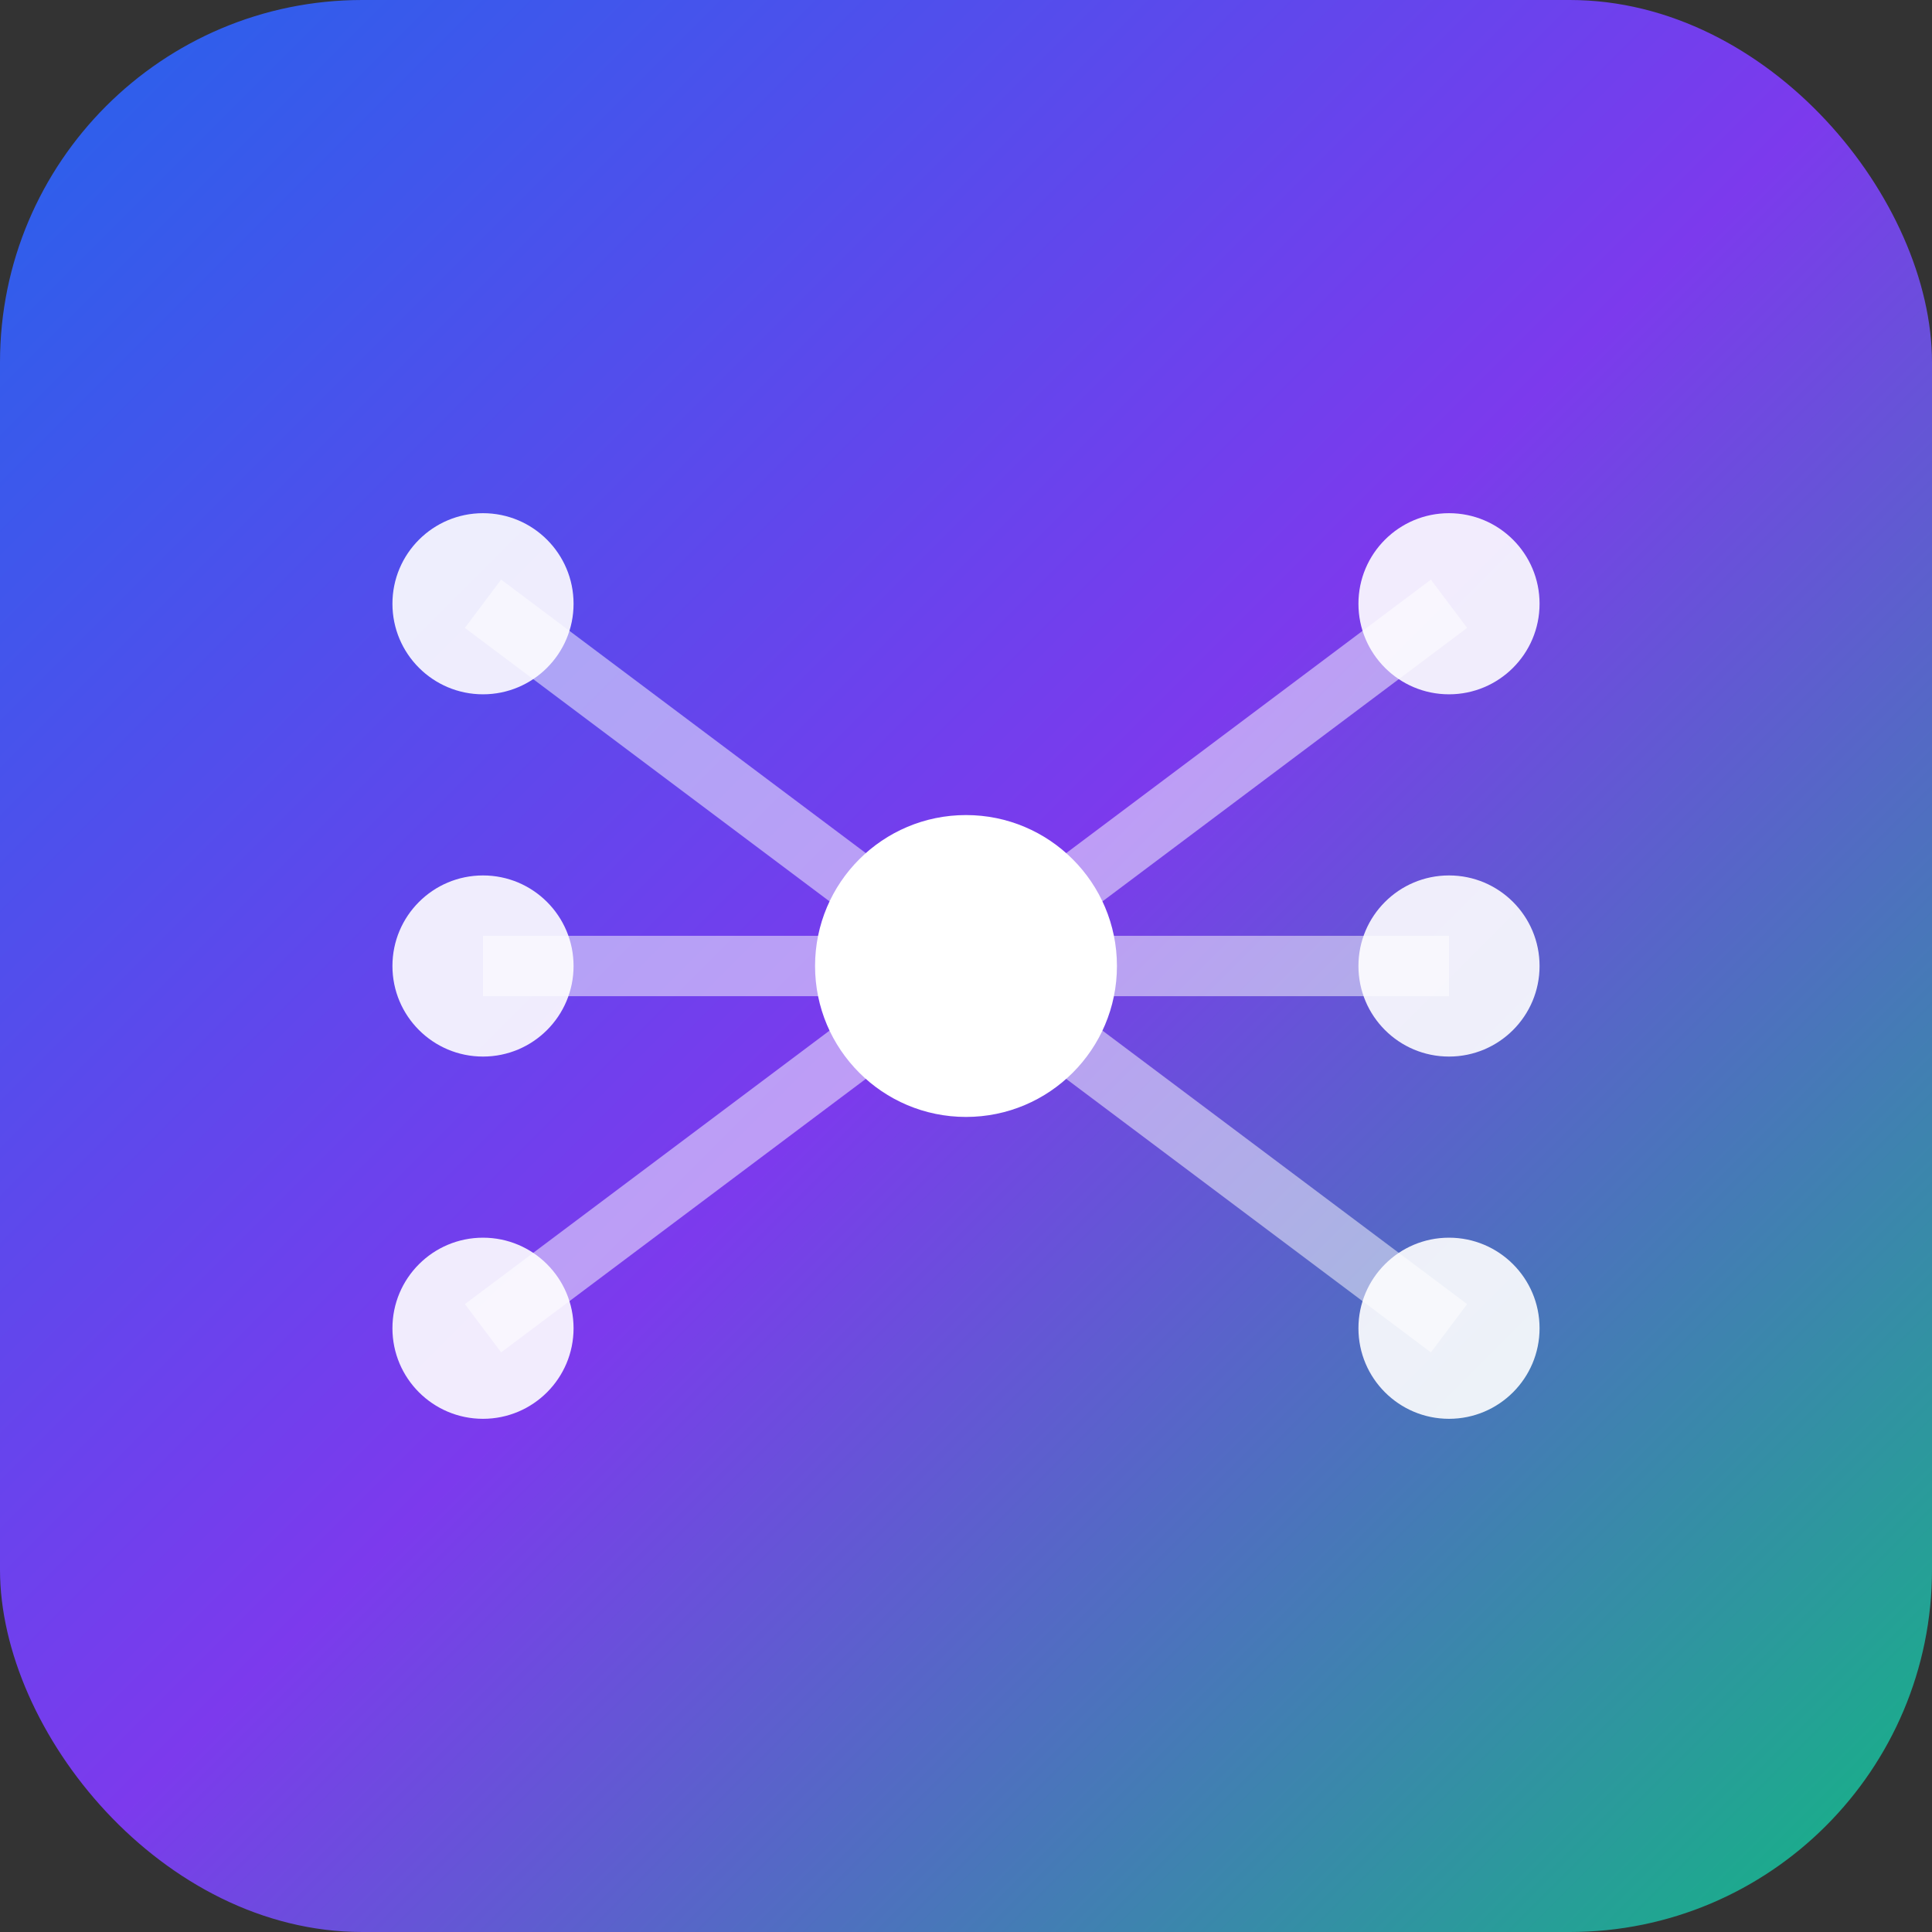 <svg width="32" height="32" viewBox="0 0 32 32" fill="none" xmlns="http://www.w3.org/2000/svg">
  <rect x="0" y="0" width="32" height="32" fill="#333333" stroke="none"/>
  <defs>
    <linearGradient id="faviconGradient" x1="0%" y1="0%" x2="100%" y2="100%">
      <stop offset="0%" stop-color="#2563EB" />
      <stop offset="50%" stop-color="#7C3AED" />
      <stop offset="100%" stop-color="#10B981" />
    </linearGradient>
  </defs>
  
  <!-- Rounded background -->
  <rect width="32" height="32" rx="6" fill="url(#faviconGradient)"/>
  
  <!-- Neural network icon in white -->
  <g transform="translate(16, 16)">
    <!-- Center node -->
    <circle cx="0" cy="0" r="2.5" fill="white"/>
    
    <!-- Left nodes -->
    <circle cx="-8" cy="-6" r="1.5" fill="white" opacity="0.9"/>
    <circle cx="-8" cy="0" r="1.5" fill="white" opacity="0.9"/>
    <circle cx="-8" cy="6" r="1.5" fill="white" opacity="0.9"/>
    
    <!-- Right nodes -->
    <circle cx="8" cy="-6" r="1.5" fill="white" opacity="0.9"/>
    <circle cx="8" cy="0" r="1.5" fill="white" opacity="0.9"/>
    <circle cx="8" cy="6" r="1.5" fill="white" opacity="0.9"/>
    
    <!-- Connections -->
    <line x1="-8" y1="-6" x2="0" y2="0" stroke="white" stroke-width="1" opacity="0.5"/>
    <line x1="-8" y1="0" x2="0" y2="0" stroke="white" stroke-width="1" opacity="0.5"/>
    <line x1="-8" y1="6" x2="0" y2="0" stroke="white" stroke-width="1" opacity="0.5"/>
    
    <line x1="0" y1="0" x2="8" y2="-6" stroke="white" stroke-width="1" opacity="0.5"/>
    <line x1="0" y1="0" x2="8" y2="0" stroke="white" stroke-width="1" opacity="0.5"/>
    <line x1="0" y1="0" x2="8" y2="6" stroke="white" stroke-width="1" opacity="0.5"/>
  </g>
</svg>